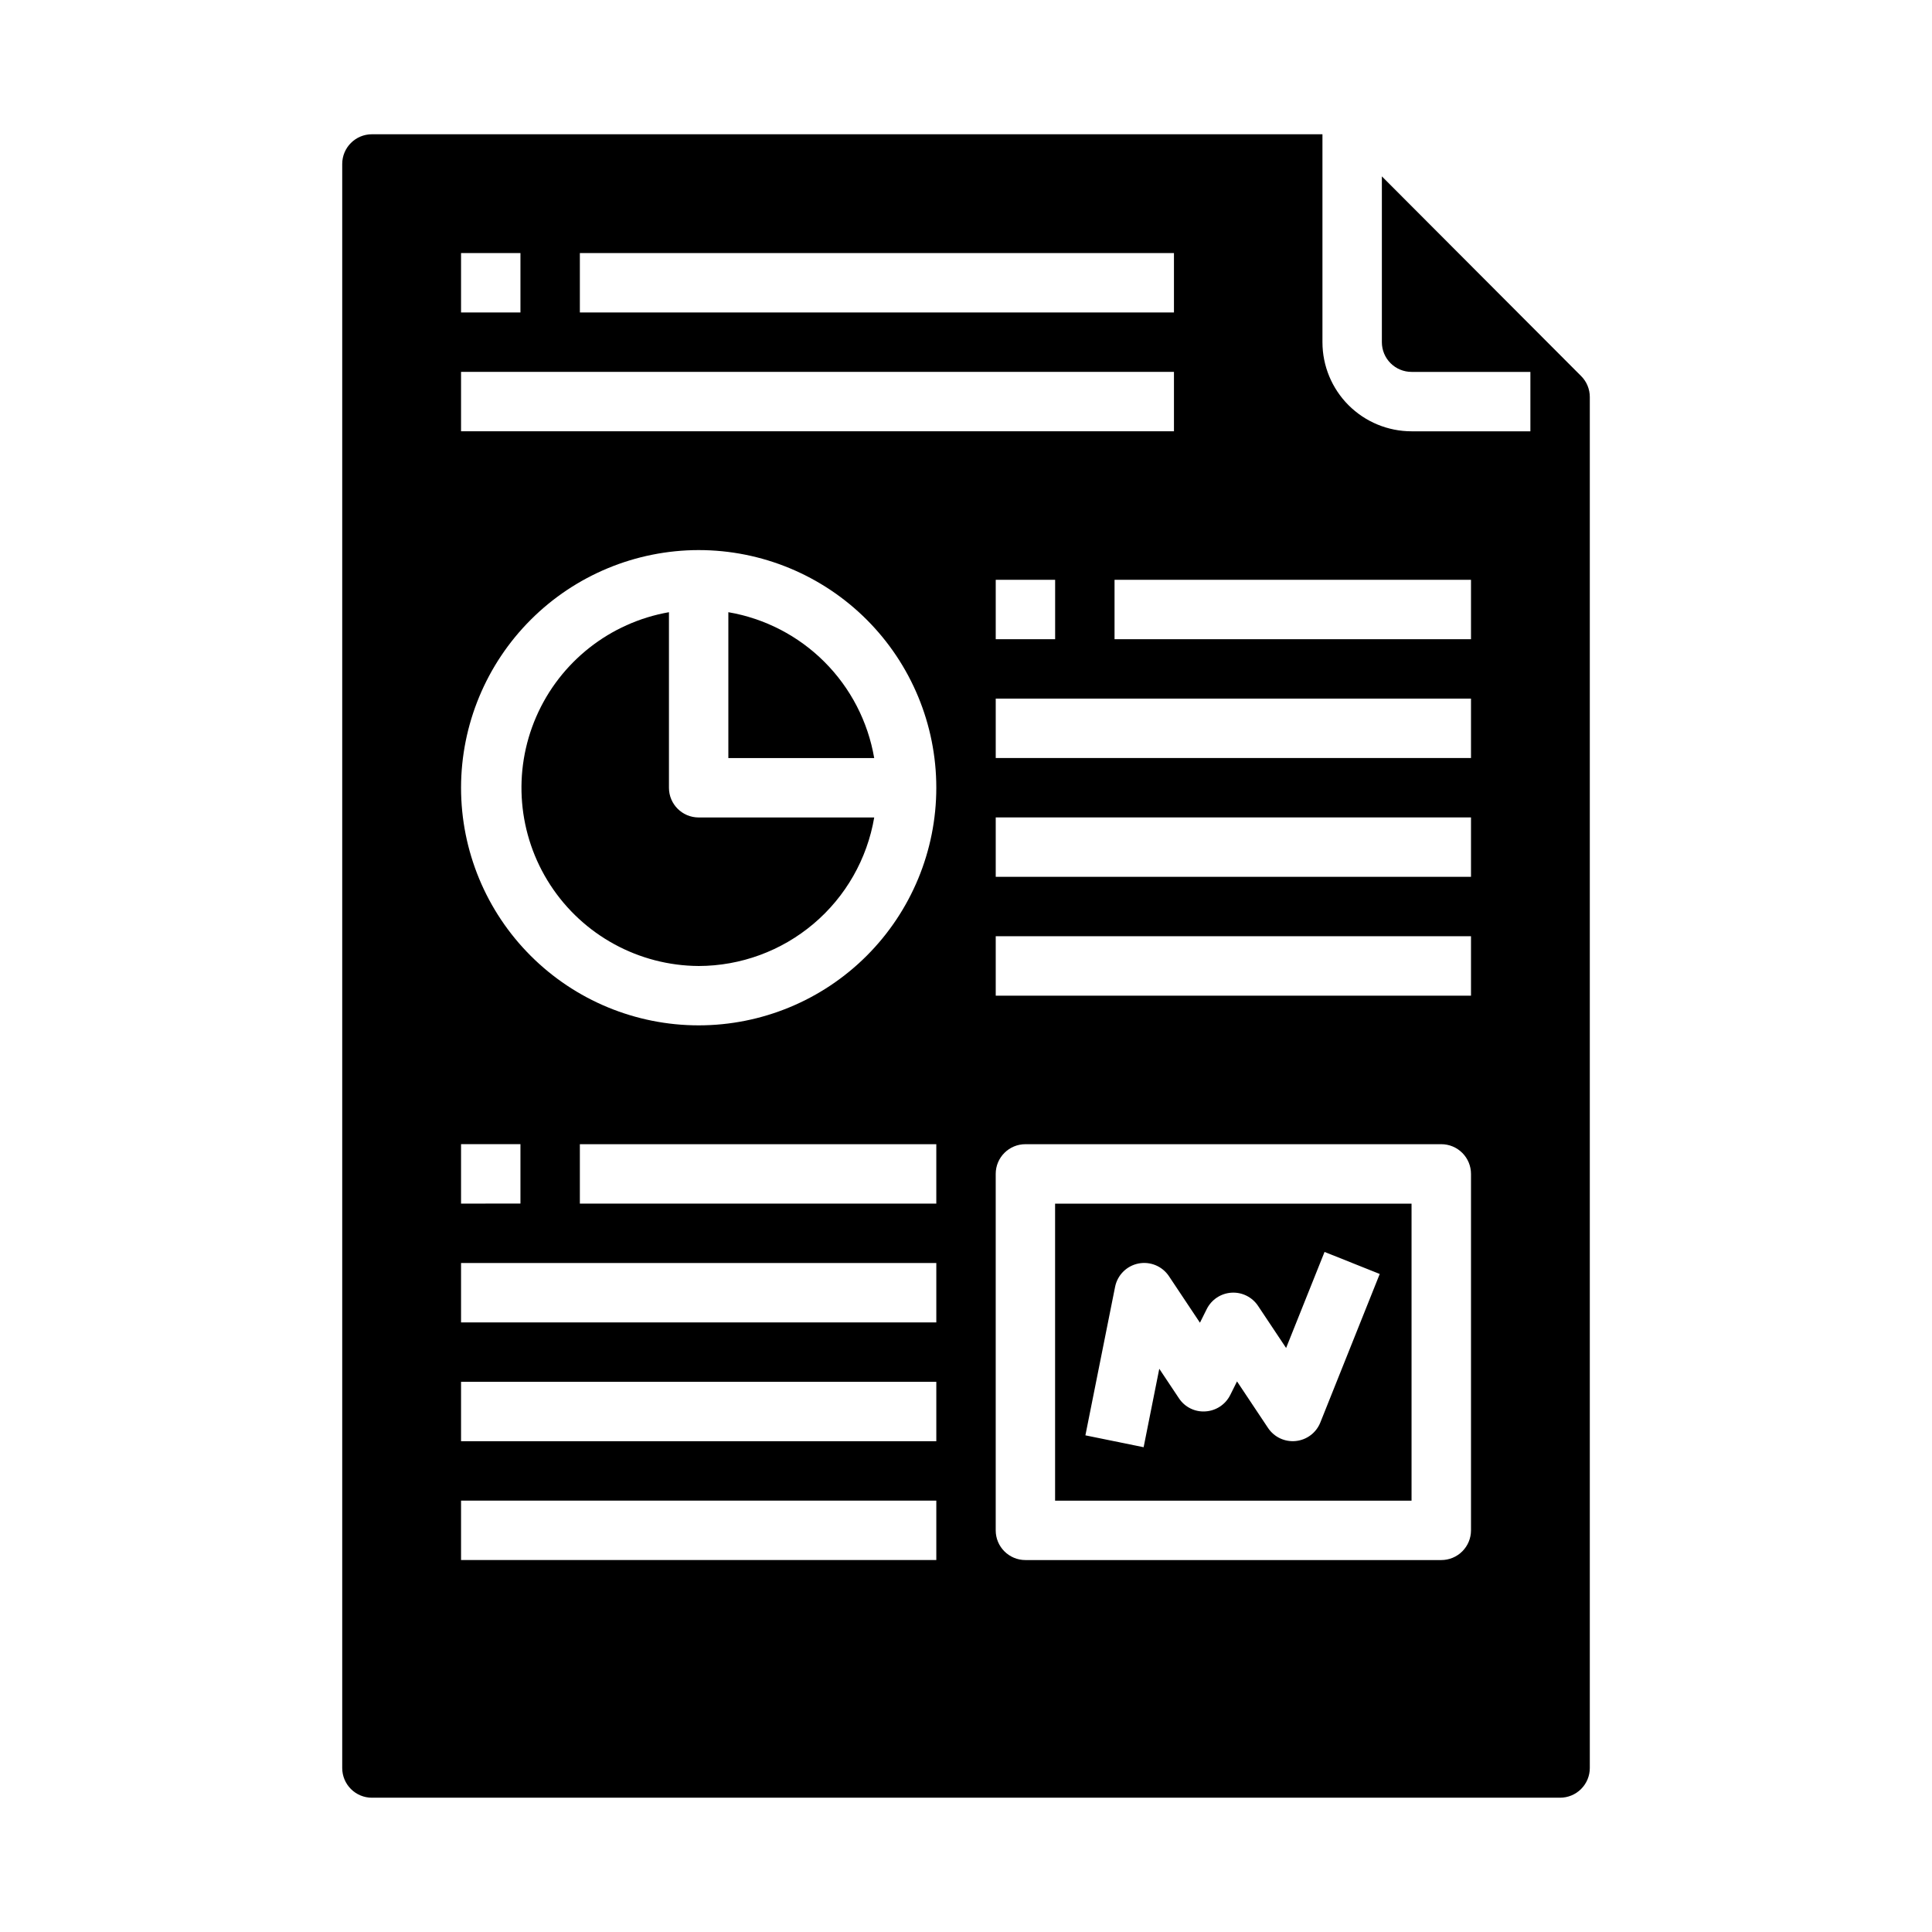 <?xml version="1.0" encoding="UTF-8"?>
<!-- Uploaded to: ICON Repo, www.svgrepo.com, Generator: ICON Repo Mixer Tools -->
<svg fill="#000000" width="800px" height="800px" version="1.1" viewBox="144 144 512 512" xmlns="http://www.w3.org/2000/svg">
 <g>
  <path d="m337.02 306.24v38.652h38.652c-1.652-9.652-6.254-18.551-13.18-25.477-6.922-6.922-15.824-11.527-25.473-13.176z"/>
  <path d="m242.56 620.41h314.88c2.09 0 4.09-0.828 5.566-2.305 1.477-1.477 2.309-3.477 2.309-5.566v-363.32c0.004-2.086-0.824-4.086-2.301-5.559l-52.805-52.922v43.949c0 2.086 0.828 4.09 2.305 5.566 1.477 1.477 3.481 2.305 5.566 2.305h31.488v15.742h-31.488c-6.262 0-12.27-2.488-16.699-6.914-4.43-4.43-6.918-10.438-6.918-16.699v-55.105h-251.9c-4.348 0-7.871 3.523-7.871 7.871v425.09c0 2.09 0.828 4.09 2.305 5.566 1.477 1.477 3.477 2.305 5.566 2.305zm149.57-157.44h-94.461v-15.746h94.461zm141.7 86.59c0 2.09-0.832 4.09-2.309 5.566-1.477 1.477-3.477 2.305-5.566 2.305h-110.21c-4.348 0-7.871-3.523-7.871-7.871v-94.465c0-4.348 3.523-7.871 7.871-7.871h110.21c2.09 0 4.09 0.828 5.566 2.305 1.477 1.477 2.309 3.481 2.309 5.566zm0-141.7h-125.95v-15.746h125.95zm0-31.488h-125.95v-15.746h125.95zm0-31.488h-125.95v-15.746h125.95zm-125.95-31.488v-15.742h15.742v15.742zm125.95-15.742v15.742h-94.465v-15.742zm-236.16-86.594h157.44v15.742h-157.44zm-31.488 0h15.742v15.742h-15.742zm0 31.488h188.93v15.742h-188.93zm62.977 47.23h-0.004c16.703 0 32.723 6.637 44.531 18.445 11.812 11.812 18.445 27.828 18.445 44.531s-6.633 32.723-18.445 44.531c-11.809 11.812-27.828 18.445-44.531 18.445-16.699 0-32.719-6.633-44.527-18.445-11.812-11.809-18.445-27.828-18.445-44.531 0.016-16.695 6.656-32.703 18.465-44.508 11.805-11.809 27.812-18.449 44.508-18.469zm-62.977 157.44h15.742v15.742l-15.742 0.004zm0 31.488h125.95v15.742h-125.95zm0 31.488h125.95v15.742h-125.95zm0 31.488h125.95v15.742h-125.95z"/>
  <path d="m329.15 400c11.152-0.023 21.938-3.984 30.449-11.188 8.516-7.199 14.207-17.18 16.078-28.176h-46.527c-4.348 0-7.871-3.523-7.871-7.871v-46.523c-15.633 2.738-28.844 13.145-35.172 27.699-6.324 14.555-4.918 31.316 3.746 44.613 8.664 13.297 23.43 21.352 39.297 21.445z"/>
  <path d="m423.61 541.7h94.465v-78.719h-94.465zm15.902-56.68c0.625-3.117 3.066-5.555 6.188-6.176 3.121-0.617 6.309 0.703 8.078 3.352l8.219 12.336 1.801-3.613c1.254-2.516 3.75-4.168 6.555-4.344 2.801-0.176 5.484 1.156 7.039 3.492l7.438 11.164 10.188-25.457 14.625 5.84-15.742 39.359c-1.082 2.715-3.582 4.609-6.492 4.91-2.91 0.305-5.746-1.027-7.367-3.461l-8.219-12.336-1.801 3.613h-0.004c-1.254 2.512-3.754 4.164-6.559 4.336-2.801 0.195-5.492-1.137-7.035-3.488l-5.203-7.809-4.148 20.789-15.43-3.148z"/>
 </g>
</svg>